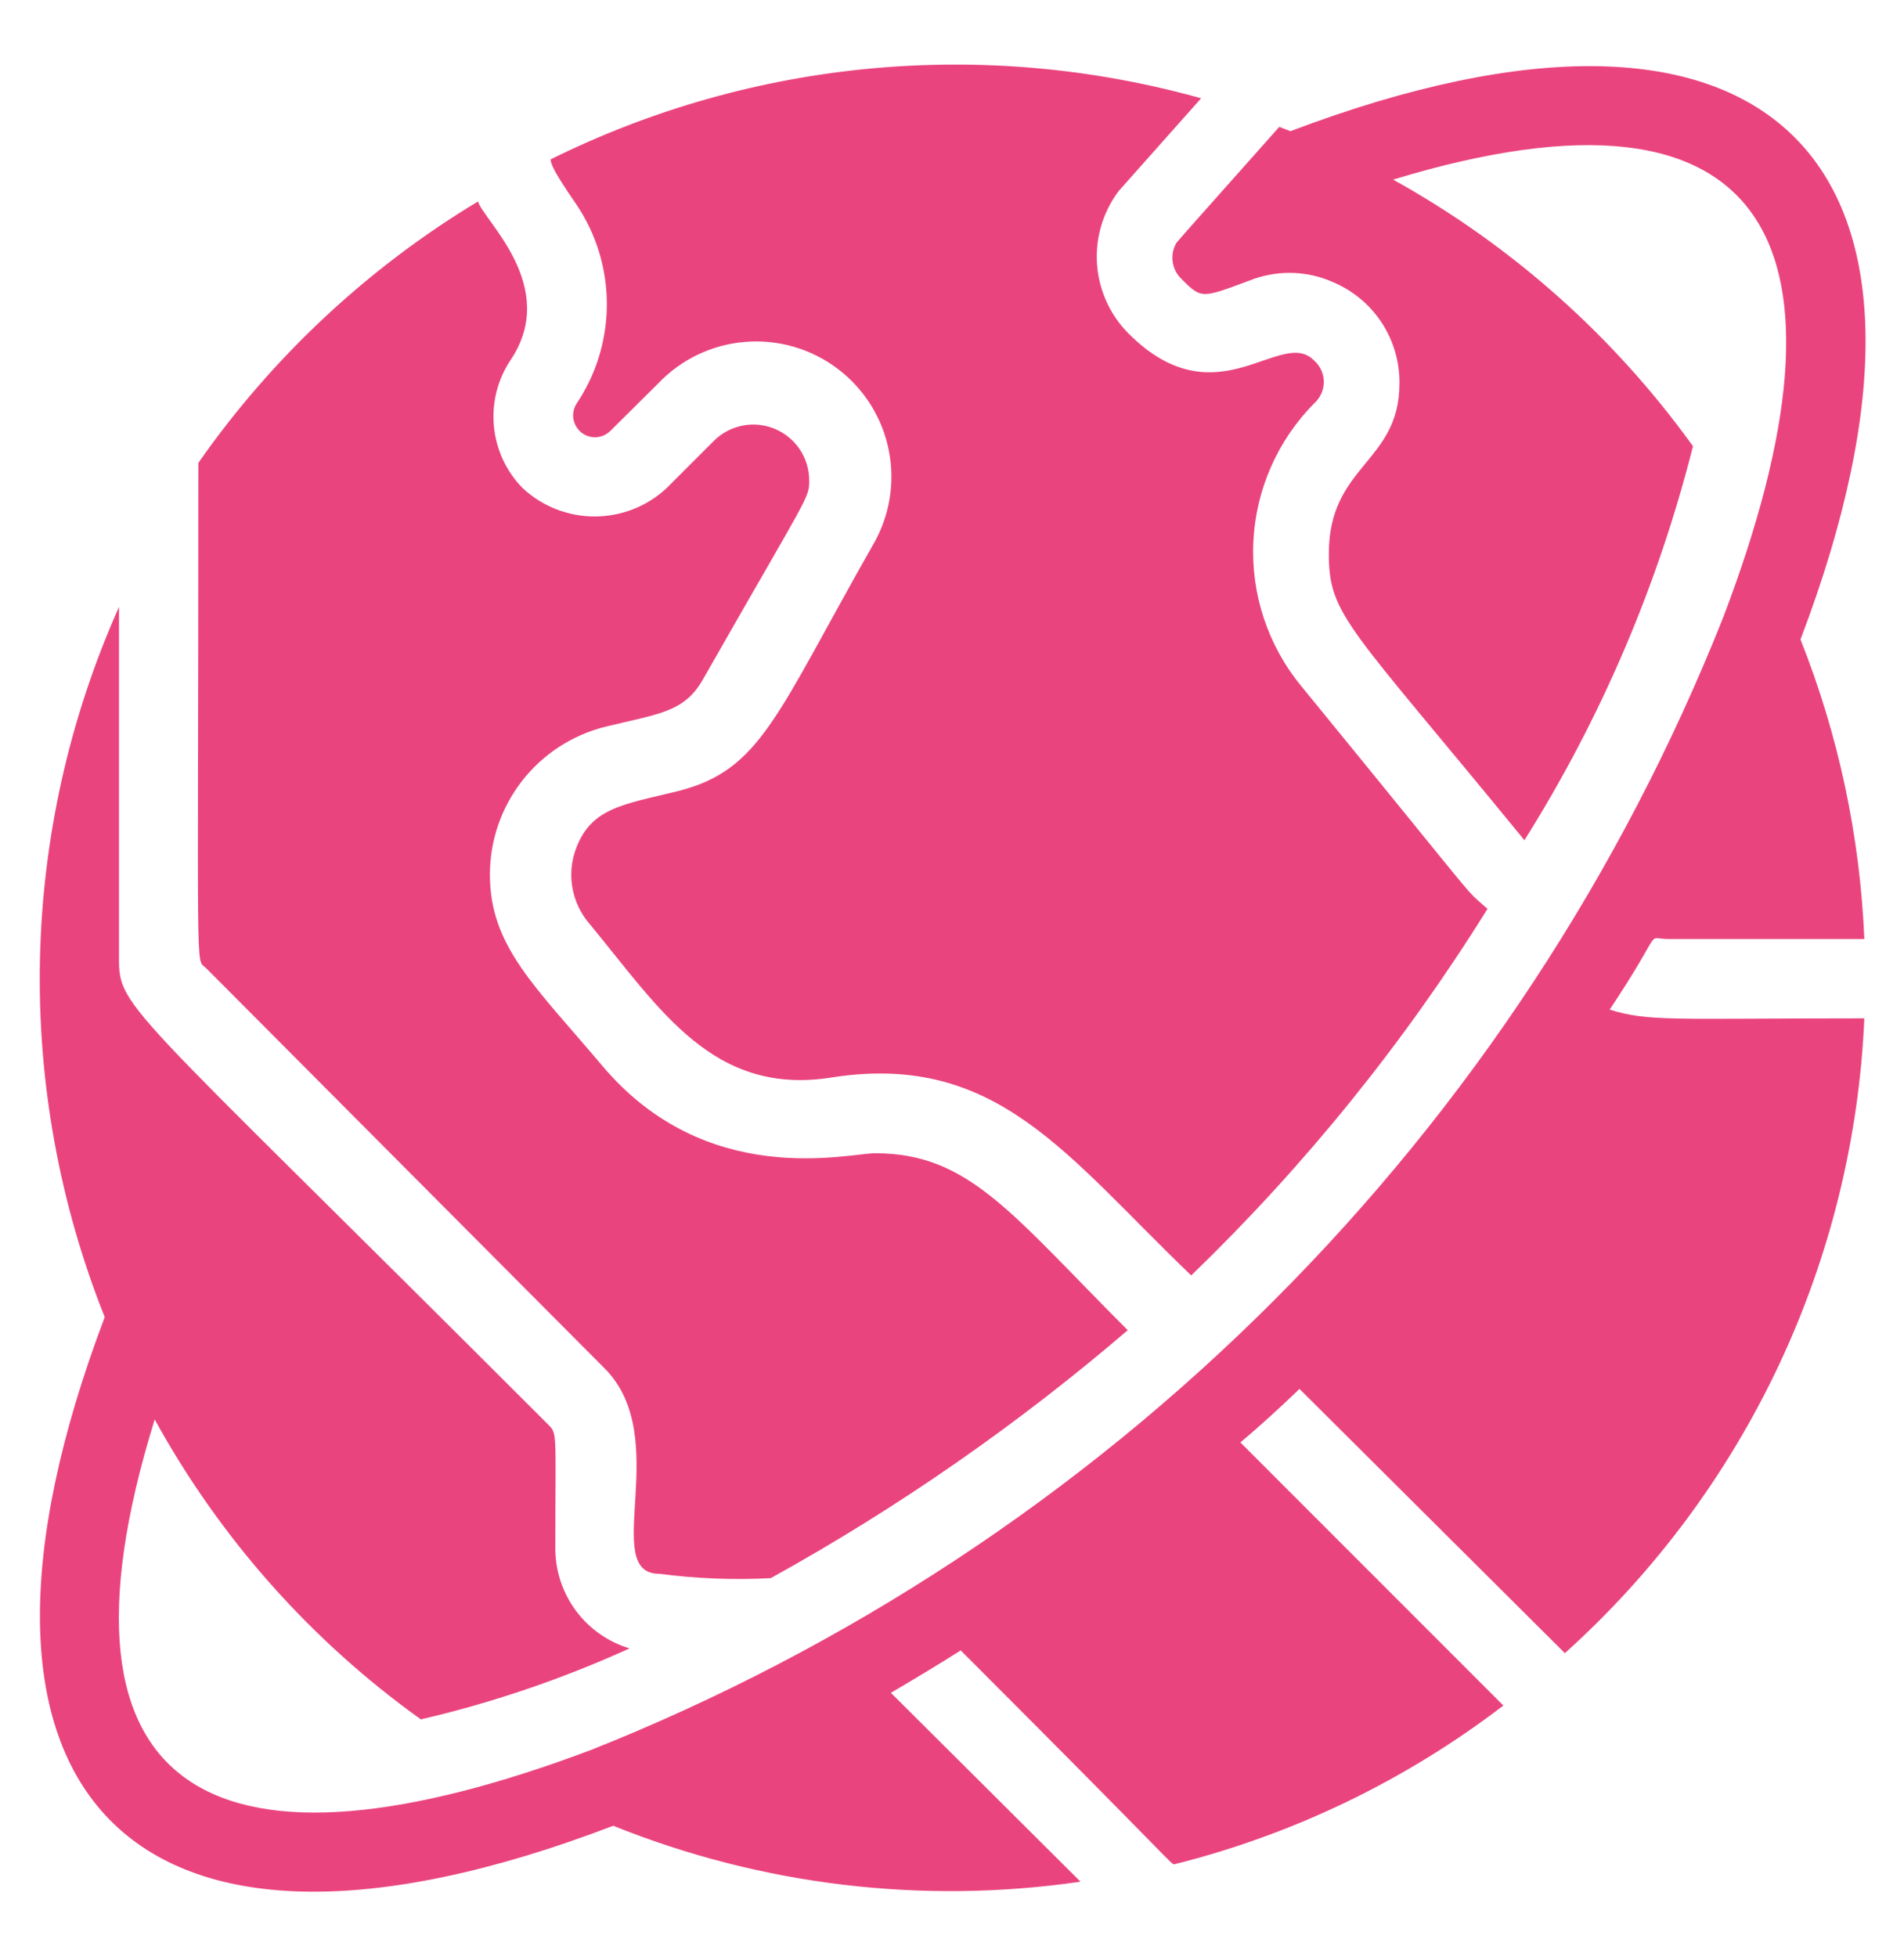 <svg width="36" height="37" viewBox="0 0 36 37" fill="none" xmlns="http://www.w3.org/2000/svg">
<path d="M11.423 25.858C12.751 27.17 11.325 29.75 12.466 29.75C13.164 29.841 13.869 29.869 14.573 29.832C16.976 28.503 19.238 26.932 21.323 25.145C19.118 22.94 18.323 21.8 16.546 21.8C16.035 21.8 13.358 22.497 11.378 20.135C10.111 18.635 9.263 17.885 9.263 16.535C9.262 15.892 9.477 15.267 9.872 14.76C10.268 14.253 10.822 13.893 11.445 13.738C12.458 13.49 12.945 13.467 13.298 12.83C15.308 9.305 15.3 9.425 15.3 9.08C15.3 8.872 15.238 8.668 15.122 8.495C15.006 8.322 14.842 8.187 14.65 8.107C14.457 8.027 14.246 8.005 14.041 8.045C13.837 8.085 13.649 8.184 13.501 8.33L12.601 9.23C12.232 9.573 11.747 9.763 11.243 9.763C10.739 9.763 10.255 9.573 9.885 9.23C9.574 8.915 9.381 8.501 9.339 8.06C9.296 7.619 9.407 7.176 9.653 6.807C10.591 5.412 9.128 4.152 9.038 3.808C6.949 5.067 5.148 6.751 3.75 8.75C3.75 18.815 3.69 18.095 3.893 18.297L11.423 25.858Z" fill="#EA447E"/>
<path d="M10.905 3.875C11.276 4.43 11.474 5.083 11.474 5.75C11.474 6.418 11.276 7.07 10.905 7.625C10.849 7.71 10.826 7.814 10.841 7.915C10.857 8.017 10.91 8.108 10.989 8.173C11.069 8.238 11.169 8.27 11.272 8.265C11.374 8.259 11.471 8.215 11.543 8.143L12.443 7.25C12.875 6.795 13.46 6.514 14.086 6.463C14.712 6.411 15.335 6.591 15.837 6.97C16.338 7.348 16.683 7.897 16.805 8.513C16.928 9.129 16.819 9.769 16.5 10.31C14.678 13.512 14.393 14.555 12.825 14.953C11.76 15.215 11.145 15.268 10.868 16.108C10.796 16.332 10.782 16.572 10.827 16.804C10.871 17.035 10.973 17.253 11.123 17.435C12.473 19.062 13.478 20.75 15.773 20.36C18.863 19.902 20.175 21.86 22.523 24.11C24.668 22.039 26.55 19.712 28.125 17.18C27.63 16.738 28.193 17.36 24.6 12.965C23.972 12.201 23.651 11.23 23.698 10.242C23.745 9.254 24.157 8.319 24.855 7.618C24.91 7.567 24.954 7.506 24.984 7.437C25.014 7.369 25.03 7.295 25.03 7.22C25.03 7.145 25.014 7.071 24.984 7.003C24.954 6.935 24.91 6.873 24.855 6.823C24.225 6.155 23.018 7.985 21.338 6.305C20.988 5.954 20.777 5.488 20.742 4.994C20.708 4.499 20.853 4.009 21.15 3.613L22.71 1.858C18.608 0.711 14.227 1.122 10.41 3.013C10.418 3.118 10.5 3.29 10.905 3.875Z" fill="#EA447E"/>
<path d="M31.538 17.75H35.25C35.169 15.808 34.761 13.894 34.043 12.088C37.5 3.005 33.48 -0.962 24.398 2.48L24.188 2.398C22.283 4.543 22.65 4.123 22.245 4.588C22.181 4.695 22.155 4.821 22.172 4.944C22.188 5.068 22.246 5.183 22.335 5.27C22.733 5.668 22.718 5.638 23.715 5.27C24.206 5.1 24.742 5.124 25.215 5.338C25.589 5.498 25.906 5.765 26.128 6.105C26.349 6.445 26.465 6.844 26.46 7.25C26.46 8.75 25.125 8.788 25.125 10.467C25.125 11.645 25.5 11.818 28.823 15.883C30.269 13.583 31.345 11.069 32.01 8.435C30.515 6.357 28.579 4.636 26.34 3.395C33.548 1.205 35.25 4.678 32.58 11.675C30.657 16.512 27.766 20.905 24.085 24.585C20.405 28.266 16.012 31.156 11.175 33.08C4.178 35.712 0.675 34.093 2.925 26.832C4.158 29.075 5.877 31.013 7.958 32.502C9.314 32.186 10.635 31.736 11.903 31.16C11.499 31.038 11.146 30.791 10.893 30.453C10.641 30.116 10.503 29.706 10.5 29.285C10.5 27.035 10.545 27.11 10.358 26.922C2.07 18.635 2.25 19.1 2.25 17.997V11.473C1.31 13.579 0.802 15.852 0.755 18.158C0.709 20.464 1.126 22.755 1.98 24.898C-1.41 33.852 2.378 38.038 11.595 34.513C14.395 35.64 17.444 36.005 20.43 35.57L16.845 32C17.288 31.738 17.73 31.475 18.165 31.198C22.343 35.375 22.133 35.24 22.208 35.24C24.463 34.674 26.579 33.653 28.425 32.24L23.453 27.267C23.835 26.945 24.203 26.608 24.57 26.255L29.588 31.25C31.282 29.726 32.655 27.88 33.627 25.82C34.599 23.76 35.151 21.526 35.25 19.25C31.658 19.25 31.17 19.317 30.435 19.085C31.5 17.488 31.088 17.75 31.538 17.75Z" fill="#EA447E"/>
</svg>
